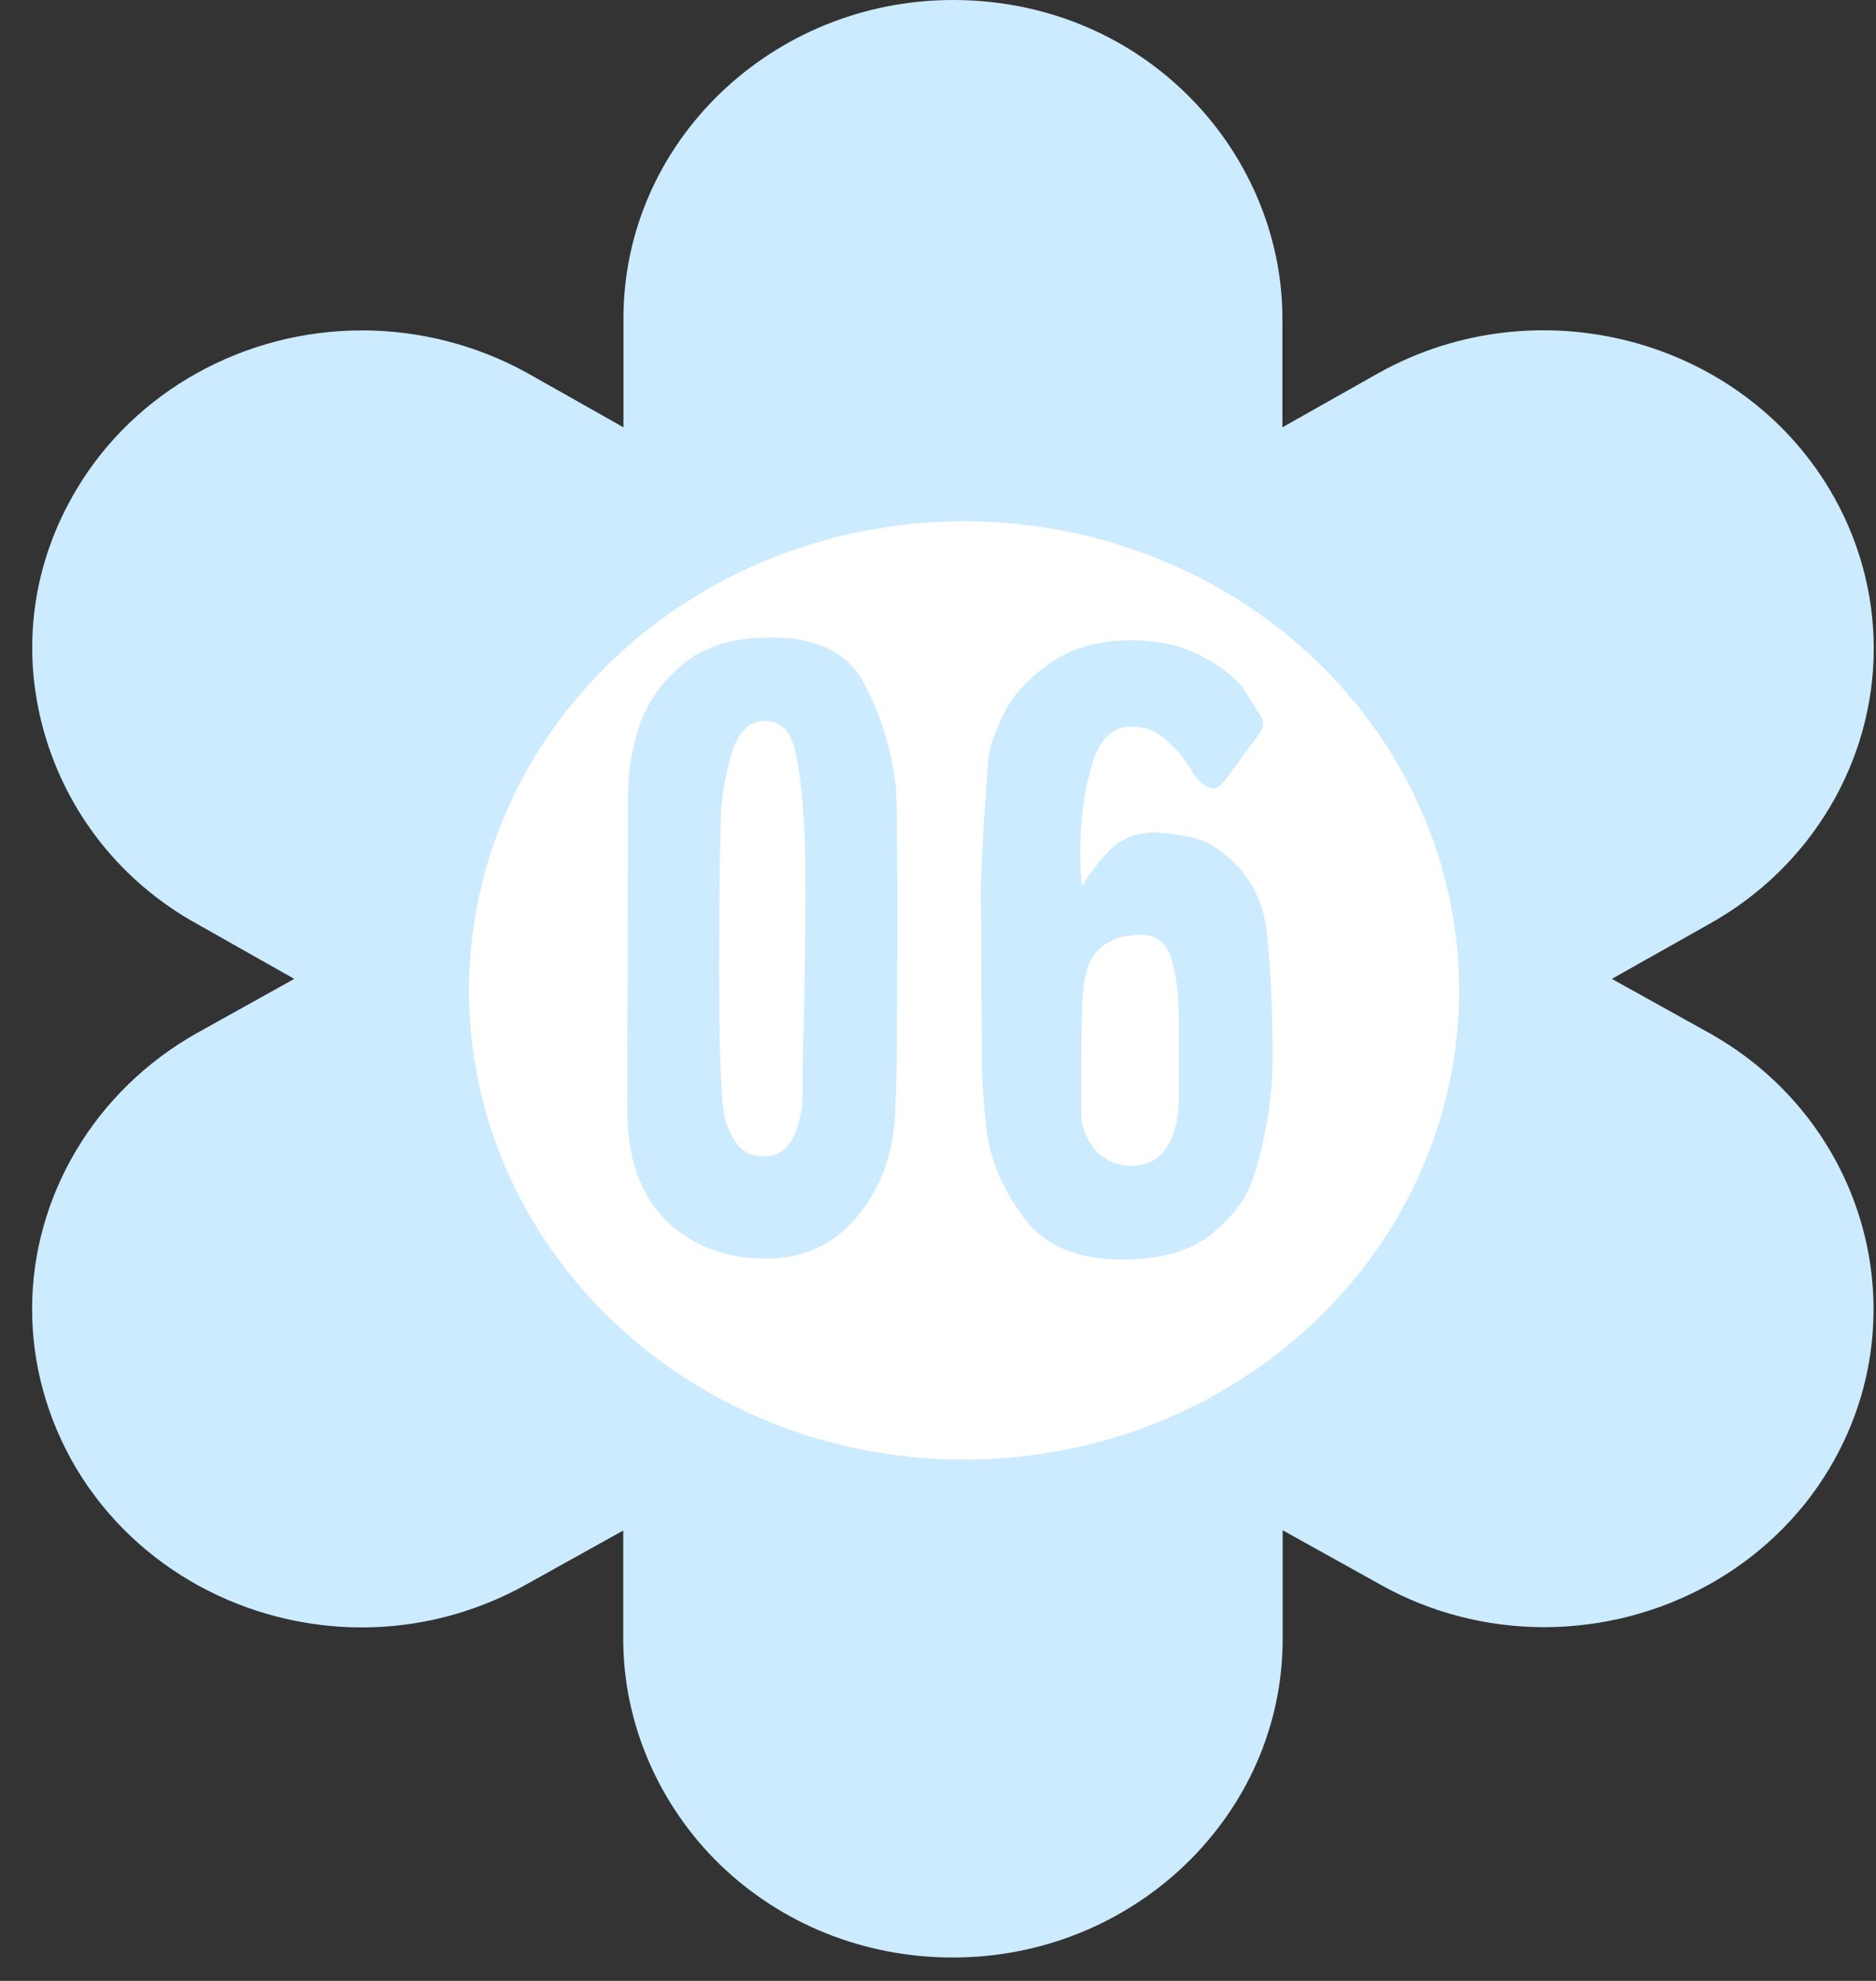 <?xml version="1.0" encoding="UTF-8"?> <svg xmlns="http://www.w3.org/2000/svg" width="36" height="38" viewBox="0 0 36 38" fill="none"><rect x="0" y="0" width="36" height="38" fill="#333333" stroke="none"/><g clip-path="url(#clip0_2003_32)"><path d="M35.957 12.441C35.957 11.38 35.671 10.328 35.107 9.384C33.364 6.474 29.494 5.474 26.474 7.145L24.609 8.197V6.108C24.609 4.502 23.929 2.934 22.759 1.793C21.574 0.634 19.986 0 18.292 0C14.805 0 11.964 2.737 11.964 6.108V8.197L10.1 7.145C9.133 6.615 8.046 6.338 6.948 6.338C4.69 6.338 2.593 7.502 1.471 9.384C0.621 10.802 0.398 12.441 0.84 14.023C1.281 15.591 2.321 16.919 3.787 17.727L5.647 18.778L3.782 19.816C1.825 20.914 0.616 22.942 0.616 25.111C0.616 26.172 0.903 27.224 1.466 28.172C2.636 30.12 4.763 31.219 6.943 31.219C8.017 31.219 9.104 30.951 10.095 30.397L11.96 29.36V31.449C11.96 33.054 12.639 34.622 13.81 35.763C15.004 36.918 16.592 37.551 18.287 37.551C21.773 37.551 24.614 34.805 24.614 31.444V29.355L26.479 30.392C27.445 30.937 28.533 31.214 29.63 31.214C31.888 31.214 33.986 30.05 35.107 28.167C36.851 25.247 35.812 21.496 32.791 19.811L30.931 18.778L32.796 17.727C34.753 16.642 35.957 14.609 35.957 12.441ZM18.292 23.754C15.451 23.754 13.144 21.515 13.144 18.778C13.144 16.032 15.446 13.802 18.292 13.802C21.137 13.802 23.434 16.032 23.434 18.778C23.434 21.515 21.132 23.754 18.292 23.754Z" fill="#CCEBFF"></path><ellipse cx="18.5" cy="19" rx="9.5" ry="9" fill="white"></ellipse></g><path d="M17.22 17.484C17.22 19.584 17.208 20.802 17.184 21.138C17.184 22.002 16.95 22.722 16.482 23.298C16.026 23.862 15.432 24.144 14.7 24.144C13.92 24.144 13.278 23.898 12.774 23.406C12.282 22.914 12.036 22.206 12.036 21.282L12.054 15.198C12.054 14.79 12.126 14.364 12.27 13.92C12.426 13.464 12.708 13.068 13.116 12.732C13.524 12.396 14.082 12.228 14.79 12.228C15.69 12.228 16.29 12.528 16.59 13.128C16.902 13.716 17.1 14.352 17.184 15.036C17.208 15.192 17.22 16.008 17.22 17.484ZM13.8 18.6C13.8 19.608 13.812 20.292 13.836 20.652C13.848 20.94 13.866 21.174 13.89 21.354C13.914 21.522 13.986 21.702 14.106 21.894C14.226 22.086 14.412 22.182 14.664 22.182C14.916 22.182 15.102 22.062 15.222 21.822C15.342 21.57 15.402 21.288 15.402 20.976C15.402 20.664 15.402 20.484 15.402 20.436C15.438 19.176 15.456 18.078 15.456 17.142C15.456 16.446 15.444 15.966 15.42 15.702C15.396 15.21 15.342 14.778 15.258 14.406C15.174 14.022 14.982 13.83 14.682 13.83C14.382 13.83 14.172 14.028 14.052 14.424C13.932 14.82 13.86 15.198 13.836 15.558C13.812 16.35 13.8 17.364 13.8 18.6ZM20.73 16.368C20.73 16.668 20.742 16.878 20.766 16.998C20.91 16.758 21.078 16.536 21.27 16.332C21.462 16.128 21.714 16.008 22.026 15.972C22.194 15.96 22.404 15.978 22.656 16.026C22.92 16.062 23.136 16.134 23.304 16.242C23.868 16.614 24.198 17.124 24.294 17.772C24.378 18.42 24.42 19.26 24.42 20.292C24.42 20.592 24.402 20.886 24.366 21.174C24.294 21.702 24.192 22.164 24.06 22.56C23.94 22.956 23.676 23.322 23.268 23.658C22.872 23.994 22.29 24.162 21.522 24.162C20.682 24.162 20.064 23.904 19.668 23.388C19.272 22.86 19.032 22.326 18.948 21.786C18.876 21.246 18.84 20.712 18.84 20.184L18.822 16.944C18.834 16.716 18.852 16.344 18.876 15.828C18.912 15.3 18.942 14.874 18.966 14.55C19.002 14.286 19.11 13.98 19.29 13.632C19.482 13.284 19.782 12.972 20.19 12.696C20.598 12.42 21.108 12.282 21.72 12.282C22.248 12.282 22.704 12.39 23.088 12.606C23.484 12.81 23.754 13.032 23.898 13.272C24.054 13.512 24.138 13.644 24.15 13.668C24.21 13.752 24.24 13.824 24.24 13.884C24.24 13.944 24.21 14.016 24.15 14.1L23.88 14.46C23.64 14.796 23.496 14.988 23.448 15.036C23.388 15.096 23.334 15.126 23.286 15.126C23.178 15.126 23.058 15.042 22.926 14.874C22.902 14.838 22.848 14.754 22.764 14.622C22.68 14.49 22.548 14.346 22.368 14.19C22.2 14.022 21.978 13.938 21.702 13.938C21.342 13.938 21.09 14.19 20.946 14.694C20.802 15.198 20.73 15.756 20.73 16.368ZM22.62 20.958C22.62 20.514 22.62 20.256 22.62 20.184V19.59C22.62 19.086 22.572 18.684 22.476 18.384C22.38 18.084 22.188 17.934 21.9 17.934C21.192 17.934 20.82 18.306 20.784 19.05C20.76 19.29 20.748 19.722 20.748 20.346V21.372C20.748 21.6 20.832 21.822 21 22.038C21.18 22.254 21.42 22.362 21.72 22.362C22.02 22.362 22.248 22.236 22.404 21.984C22.56 21.732 22.632 21.39 22.62 20.958Z" fill="#CCEBFF"></path><defs><clipPath id="clip0_2003_32"><rect width="36" height="38" fill="white"></rect></clipPath></defs></svg> 